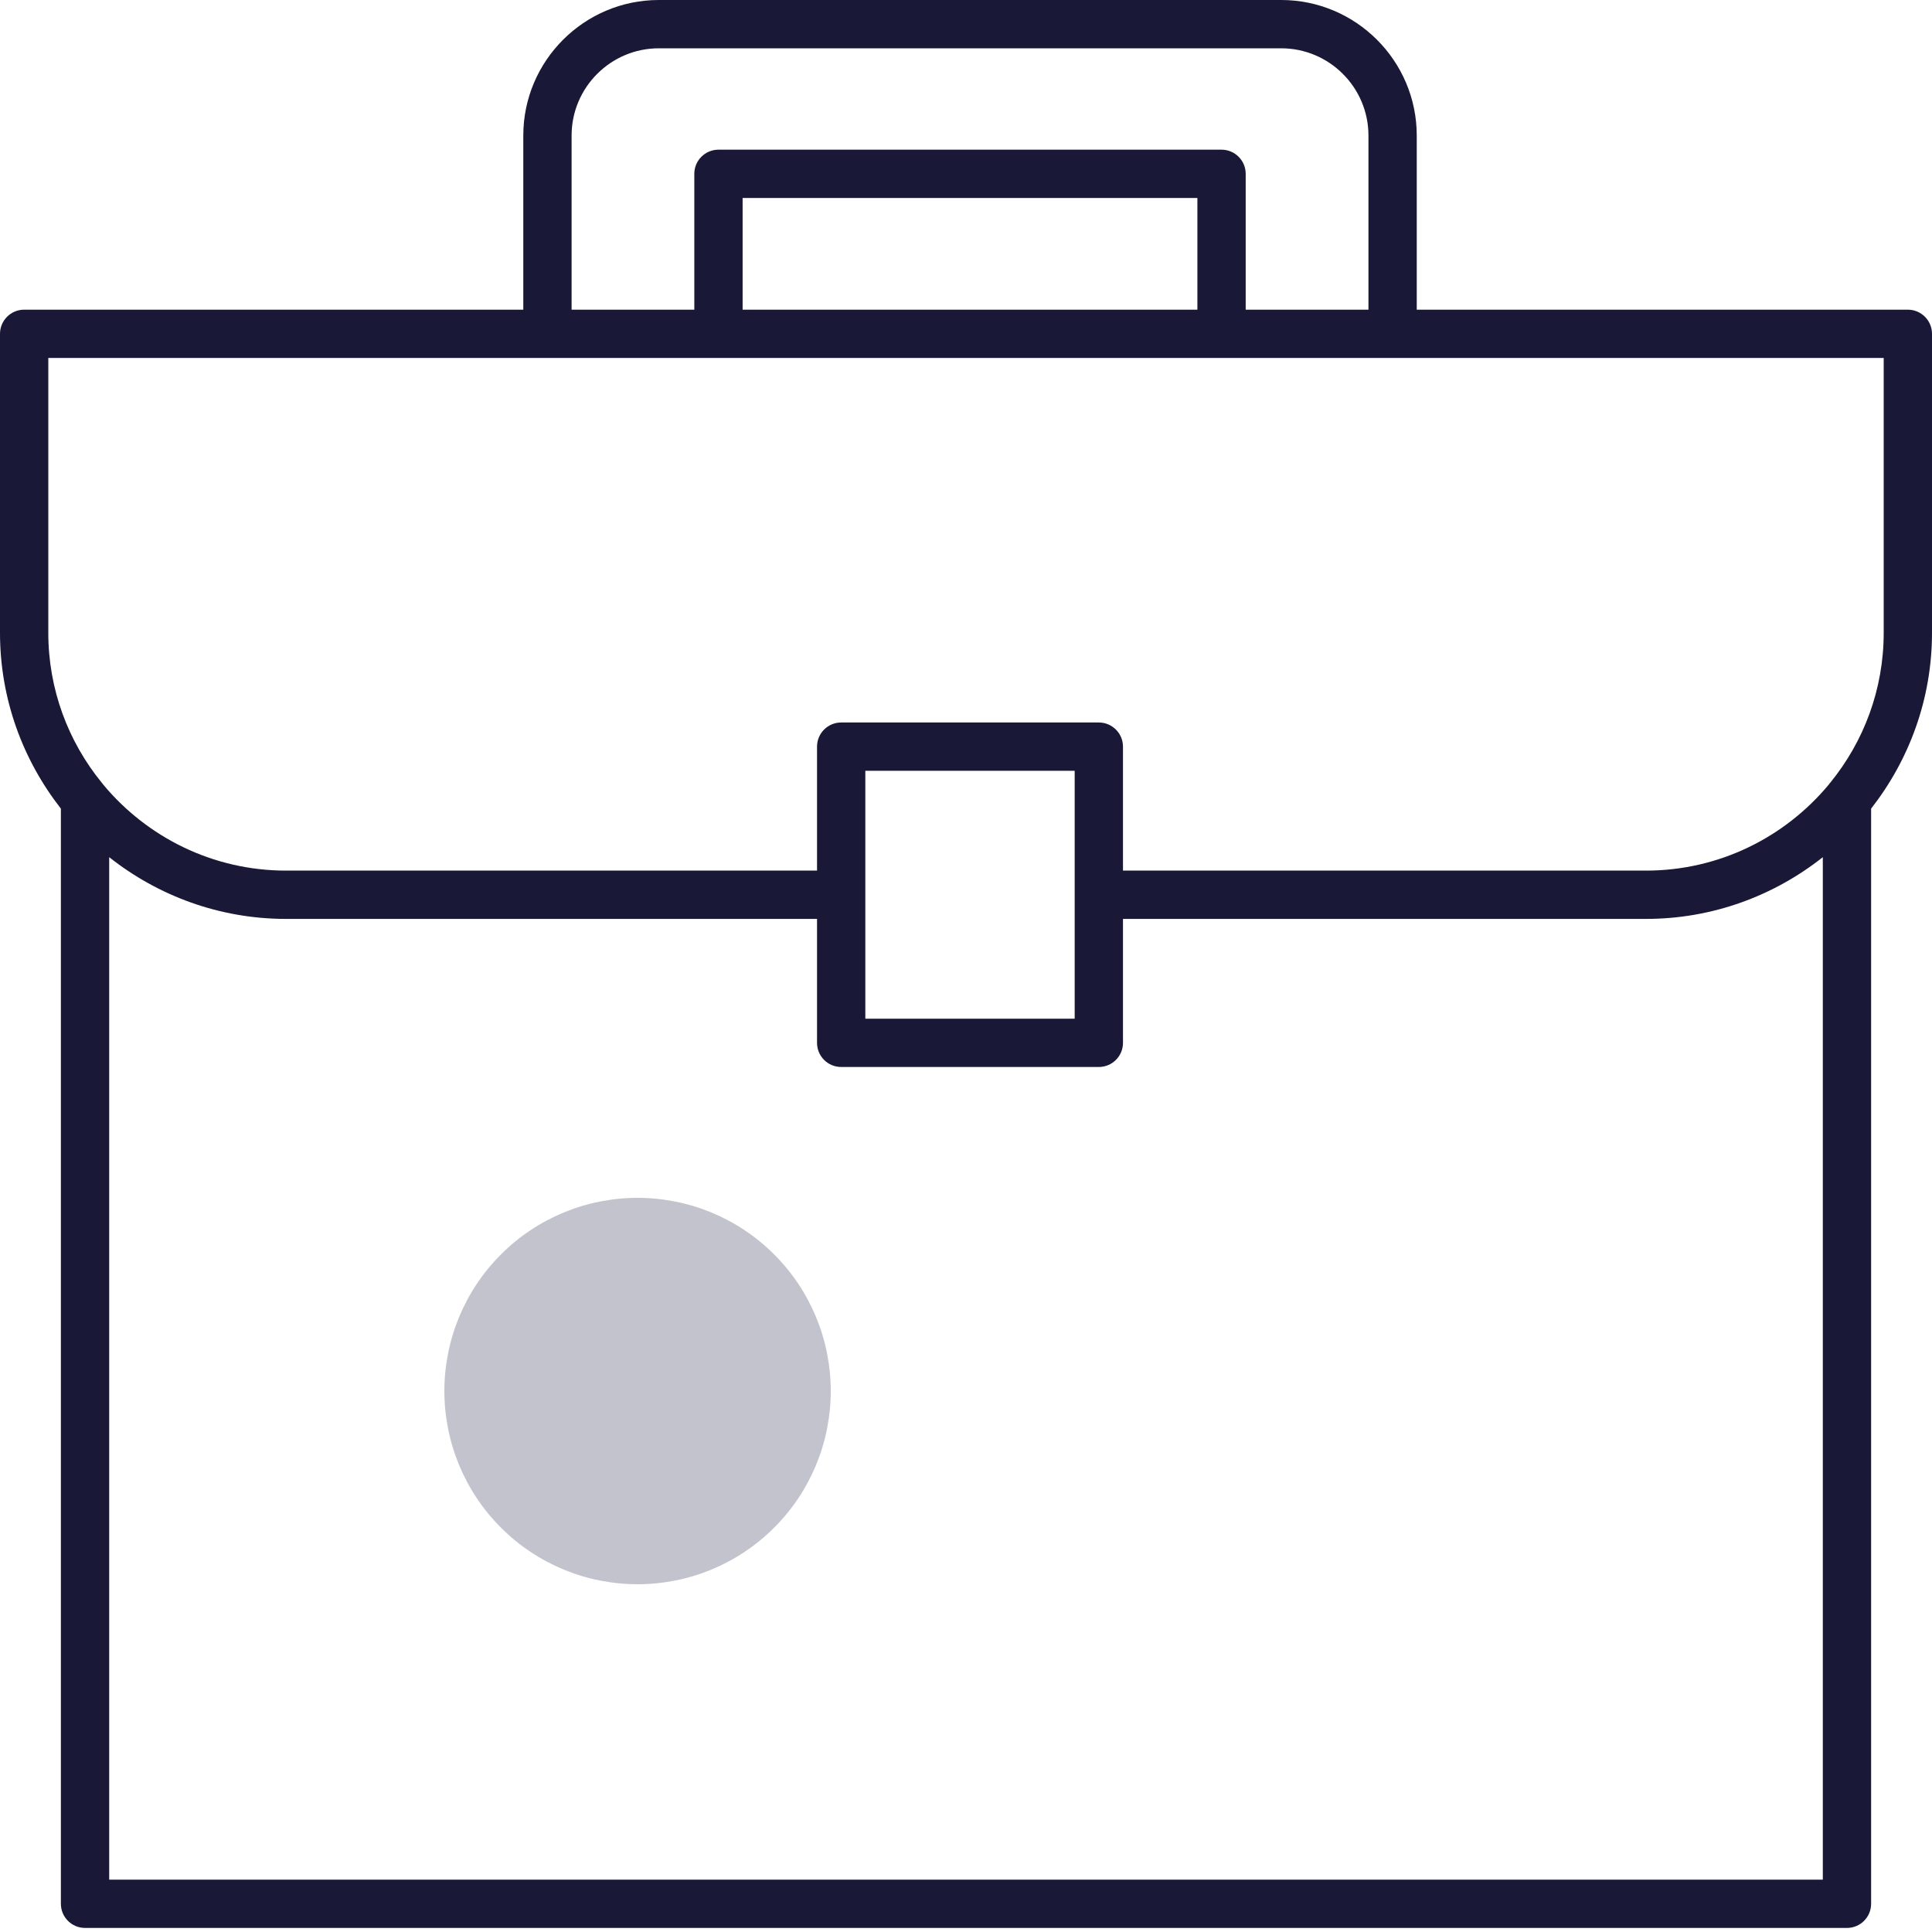 <svg xmlns="http://www.w3.org/2000/svg" xmlns:xlink="http://www.w3.org/1999/xlink" width="200" zoomAndPan="magnify" viewBox="0 0 150 150" height="200" preserveAspectRatio="xMidYMid meet" version="1.0"><rect x="-15" width="180" fill="#ffffff" y="-15" height="180" fill-opacity="1"/><rect x="-15" width="180" fill="#ffffff" y="-15" height="180" fill-opacity="1"/><path fill="#191836" d="M 4.727 147.809 C 4.727 148.844 5.566 149.684 6.602 149.684 L 143.398 149.684 C 144.434 149.684 145.273 148.844 145.273 147.809 L 145.273 62.781 C 148.223 59.008 150 54.277 150 49.129 L 150 25.918 C 150 24.883 149.16 24.043 148.125 24.043 L 109.996 24.043 L 109.996 10.523 C 109.996 4.723 105.273 0 99.469 0 L 51.152 0 C 45.352 0 40.629 4.723 40.629 10.523 L 40.629 24.043 L 1.875 24.043 C 0.84 24.043 0 24.883 0 25.918 L 0 49.129 C 0 54.277 1.777 59.008 4.727 62.781 Z M 8.477 145.934 L 8.477 66.551 C 12.262 69.543 17.027 71.344 22.211 71.344 L 63.434 71.344 L 63.434 80.965 C 63.434 82.004 64.273 82.84 65.309 82.84 L 85.312 82.84 C 86.348 82.84 87.188 82.004 87.188 80.965 L 87.188 71.344 L 127.789 71.344 C 132.973 71.344 137.738 69.543 141.523 66.551 L 141.523 145.934 Z M 83.438 79.09 L 67.184 79.09 L 67.184 59.844 L 83.438 59.844 Z M 44.379 10.523 C 44.379 6.789 47.418 3.75 51.152 3.75 L 99.469 3.75 C 103.207 3.75 106.246 6.789 106.246 10.523 L 106.246 24.043 L 96.715 24.043 L 96.715 13.496 C 96.715 12.461 95.875 11.621 94.84 11.621 L 55.781 11.621 C 54.746 11.621 53.906 12.461 53.906 13.496 L 53.906 24.043 L 44.379 24.043 Z M 92.965 24.043 L 57.656 24.043 L 57.656 15.371 L 92.965 15.371 Z M 3.75 27.793 L 146.25 27.793 L 146.25 49.129 C 146.25 53.535 144.695 57.582 142.109 60.758 C 142.059 60.805 142.027 60.867 141.98 60.922 C 138.59 64.992 133.488 67.594 127.789 67.594 L 87.188 67.594 L 87.188 57.969 C 87.188 56.934 86.348 56.094 85.312 56.094 L 65.309 56.094 C 64.273 56.094 63.434 56.934 63.434 57.969 L 63.434 67.594 L 22.211 67.594 C 16.512 67.594 11.41 64.992 8.02 60.922 C 7.973 60.867 7.941 60.805 7.891 60.758 C 5.305 57.582 3.75 53.535 3.75 49.129 Z M 3.75 27.793 " fill-opacity="1" fill-rule="nonzero"/><path fill="#c3c3cd" d="M 64.5 108 C 64.5 108.984 64.402 109.961 64.211 110.926 C 64.02 111.891 63.734 112.832 63.359 113.742 C 62.98 114.648 62.52 115.516 61.973 116.332 C 61.426 117.152 60.805 117.91 60.105 118.605 C 59.41 119.305 58.652 119.926 57.832 120.473 C 57.016 121.02 56.148 121.48 55.242 121.859 C 54.332 122.234 53.391 122.52 52.426 122.711 C 51.461 122.902 50.484 123 49.5 123 C 48.516 123 47.539 122.902 46.574 122.711 C 45.609 122.52 44.668 122.234 43.758 121.859 C 42.852 121.48 41.984 121.02 41.168 120.473 C 40.348 119.926 39.59 119.305 38.895 118.605 C 38.195 117.91 37.574 117.152 37.027 116.332 C 36.48 115.516 36.02 114.648 35.641 113.742 C 35.266 112.832 34.98 111.891 34.789 110.926 C 34.598 109.961 34.5 108.984 34.5 108 C 34.5 107.016 34.598 106.039 34.789 105.074 C 34.98 104.109 35.266 103.168 35.641 102.258 C 36.02 101.352 36.48 100.484 37.027 99.668 C 37.574 98.848 38.195 98.09 38.895 97.395 C 39.59 96.695 40.348 96.074 41.168 95.527 C 41.984 94.98 42.852 94.52 43.758 94.141 C 44.668 93.766 45.609 93.48 46.574 93.289 C 47.539 93.098 48.516 93 49.5 93 C 50.484 93 51.461 93.098 52.426 93.289 C 53.391 93.48 54.332 93.766 55.242 94.141 C 56.148 94.52 57.016 94.98 57.832 95.527 C 58.652 96.074 59.41 96.695 60.105 97.395 C 60.805 98.09 61.426 98.848 61.973 99.668 C 62.52 100.484 62.98 101.352 63.359 102.258 C 63.734 103.168 64.02 104.109 64.211 105.074 C 64.402 106.039 64.5 107.016 64.5 108 Z M 64.5 108 " fill-opacity="1" fill-rule="nonzero"/></svg>
